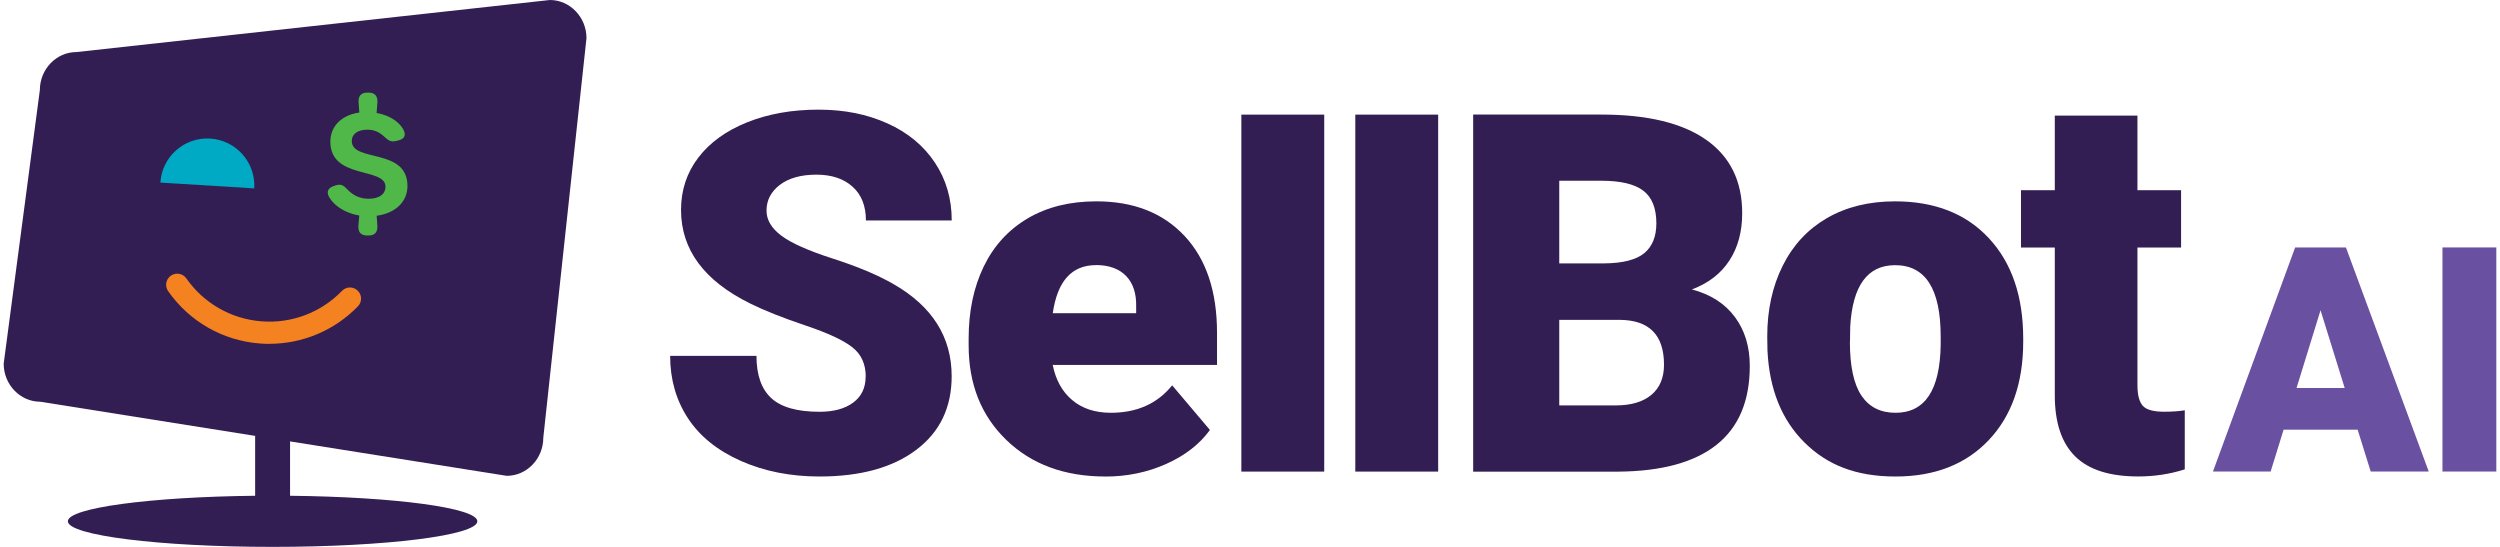 <?xml version="1.0" encoding="UTF-8"?><svg id="a" xmlns="http://www.w3.org/2000/svg" width="448" height="98" viewBox="0 0 448 98"><defs><style>.b{fill:#50b848;}.c{fill:#00a9c4;}.d{fill:#f58220;}.e{fill:#331e54;}.f{fill:#6950a1;}</style></defs><path class="f" d="M422.49,77h-13.27l-2.32,7.5h-10.34l14.73-40.16h9.1l14.84,40.16h-10.4l-2.34-7.5ZM411.54,69.53h8.63l-4.33-13.93-4.3,13.93Z"/><path class="f" d="M447.34,84.5h-9.65v-40.16h9.65v40.16Z"/><path class="e" d="M155.14,67.5c0-2.26-.8-4.01-2.4-5.27-1.6-1.26-4.4-2.56-8.42-3.91-4.01-1.35-7.29-2.65-9.84-3.91-8.29-4.07-12.44-9.67-12.44-16.79,0-3.54,1.03-6.67,3.1-9.38,2.07-2.71,4.99-4.82,8.77-6.33,3.78-1.51,8.03-2.26,12.74-2.26s8.72.82,12.37,2.46c3.65,1.64,6.48,3.98,8.5,7.01s3.03,6.5,3.03,10.39h-15.38c0-2.61-.8-4.63-2.4-6.06-1.6-1.44-3.76-2.15-6.48-2.15s-4.93.61-6.53,1.82c-1.6,1.22-2.4,2.76-2.4,4.64,0,1.64.88,3.13,2.64,4.46,1.76,1.33,4.85,2.71,9.27,4.13,4.42,1.42,8.06,2.95,10.9,4.59,6.91,3.98,10.37,9.48,10.37,16.48,0,5.6-2.11,9.99-6.33,13.18-4.22,3.19-10,4.79-17.36,4.79-5.19,0-9.88-.93-14.08-2.79-4.2-1.86-7.37-4.41-9.49-7.65-2.12-3.24-3.19-6.97-3.19-11.18h15.47c0,3.43.89,5.95,2.66,7.58,1.77,1.63,4.65,2.44,8.64,2.44,2.55,0,4.56-.55,6.04-1.65,1.48-1.1,2.22-2.64,2.22-4.64Z"/><path class="e" d="M198.06,85.39c-7.29,0-13.2-2.18-17.71-6.53-4.51-4.35-6.77-10.01-6.77-16.98v-1.23c0-4.86.9-9.16,2.7-12.88,1.8-3.72,4.43-6.6,7.89-8.64,3.46-2.04,7.56-3.05,12.3-3.05,6.68,0,11.95,2.07,15.82,6.22,3.87,4.15,5.8,9.92,5.8,17.34v5.76h-29.44c.53,2.67,1.68,4.76,3.47,6.28,1.79,1.52,4.1,2.29,6.94,2.29,4.69,0,8.35-1.64,10.99-4.92l6.77,8c-1.85,2.55-4.46,4.58-7.84,6.09s-7.02,2.26-10.92,2.26ZM196.39,47.51c-4.34,0-6.91,2.87-7.73,8.61h14.94v-1.14c.06-2.37-.54-4.21-1.8-5.52-1.26-1.3-3.06-1.96-5.41-1.96Z"/><path class="e" d="M237.3,84.51h-14.85V20.54h14.85v63.97Z"/><path class="e" d="M257.72,84.51h-14.85V20.54h14.85v63.97Z"/><path class="e" d="M263.99,84.51V20.53h22.98c8.23,0,14.49,1.51,18.79,4.53,4.29,3.02,6.44,7.4,6.44,13.14,0,3.31-.76,6.14-2.29,8.48-1.52,2.34-3.76,4.07-6.72,5.19,3.34.88,5.9,2.52,7.69,4.92,1.79,2.4,2.68,5.33,2.68,8.79,0,6.27-1.99,10.98-5.96,14.13-3.97,3.15-9.85,4.75-17.64,4.81h-25.97ZM279.42,47.2h8.04c3.37-.03,5.77-.65,7.21-1.85,1.44-1.2,2.15-2.98,2.15-5.33,0-2.7-.78-4.65-2.33-5.84-1.55-1.19-4.06-1.79-7.51-1.79h-7.56v14.81ZM279.42,57.31v15.34h10.11c2.78,0,4.92-.64,6.42-1.91s2.24-3.07,2.24-5.38c0-5.33-2.65-8.01-7.95-8.04h-10.81Z"/><path class="e" d="M316.69,60.3c0-4.75.92-8.97,2.77-12.68,1.85-3.71,4.5-6.55,7.95-8.55,3.46-1.99,7.51-2.99,12.17-2.99,7.12,0,12.73,2.2,16.83,6.61,4.1,4.41,6.15,10.41,6.15,18v.53c0,7.41-2.06,13.29-6.17,17.64-4.12,4.35-9.69,6.53-16.72,6.53s-12.2-2.03-16.3-6.09c-4.1-4.06-6.31-9.56-6.64-16.5l-.04-2.5ZM331.5,61.22c0,4.39.69,7.62,2.07,9.67,1.38,2.05,3.41,3.08,6.11,3.08,5.27,0,7.97-4.06,8.09-12.17v-1.49c0-8.53-2.72-12.79-8.17-12.79-4.95,0-7.63,3.68-8.04,11.03l-.04,2.68Z"/><path class="e" d="M383.03,20.71v13.37h7.82v10.28h-7.82v24.63c0,1.79.32,3.03.97,3.74s1.92,1.05,3.82,1.05c1.46,0,2.7-.09,3.69-.26v10.59c-2.67.85-5.45,1.27-8.35,1.27-5.1,0-8.86-1.2-11.29-3.6-2.43-2.4-3.65-6.05-3.65-10.94v-26.48h-6.06v-10.28h6.06v-13.37h14.81Z"/><path class="e" d="M98.54,0L13.69,9.33c-3.6,0-6.55,3.07-6.55,6.82L.66,65.17c0,3.75,2.95,6.82,6.55,6.82l38.51,6.12v10.73c-18.8.2-33.56,2.17-33.56,4.57,0,2.53,16.42,4.59,36.69,4.59s36.69-2.05,36.69-4.59c0-2.4-14.76-4.37-33.56-4.57v-9.74l38.83,6.17c3.6,0,6.55-3.07,6.55-6.82l7.74-71.63C105.09,3.08,102.14,0,98.54,0Z"/><path class="b" d="M67.5,38.67l.12,1.76c.08,1.14-.44,1.77-1.56,1.77h-.27c-1.12,0-1.66-.62-1.56-1.77l.15-1.81c-2.36-.4-4.37-1.6-5.36-3.24-.59-.98-.26-1.7.84-2.06l.34-.11c.88-.29,1.37,0,2.08.76.99,1.05,2.26,1.65,3.76,1.65,1.9,0,3.04-.81,3.04-2.17,0-3.55-9.88-1.23-9.88-8.07,0-2.79,2.07-4.78,5.19-5.21l-.13-1.79c-.08-1.15.42-1.78,1.55-1.78h.26c1.12,0,1.64.63,1.56,1.77l-.14,1.87c2.08.38,3.83,1.39,4.7,2.81.66,1.07.36,1.84-.79,2.11l-.41.1c-1.08.26-1.48-.19-2.23-.86-.86-.76-1.73-1.16-2.93-1.16-1.72,0-2.79.78-2.79,2.03,0,3.87,9.98,1.17,9.98,8.05,0,2.88-2.2,4.89-5.5,5.34Z"/><path class="c" d="M28.74,32.72c.29-4.65,4.29-8.18,8.93-7.89s8.18,4.29,7.89,8.93l-16.82-1.04Z"/><path class="d" d="M48.27,61.62c-.58,0-1.17-.02-1.75-.07-6.61-.52-12.59-3.94-16.39-9.38-.63-.9-.41-2.14.49-2.77.9-.63,2.14-.41,2.77.49,3.12,4.46,8.02,7.26,13.45,7.69,5.41.43,10.67-1.56,14.45-5.46.77-.79,2.02-.81,2.81-.04.79.77.81,2.02.04,2.81-4.2,4.33-9.9,6.72-15.87,6.72Z"/></svg>
